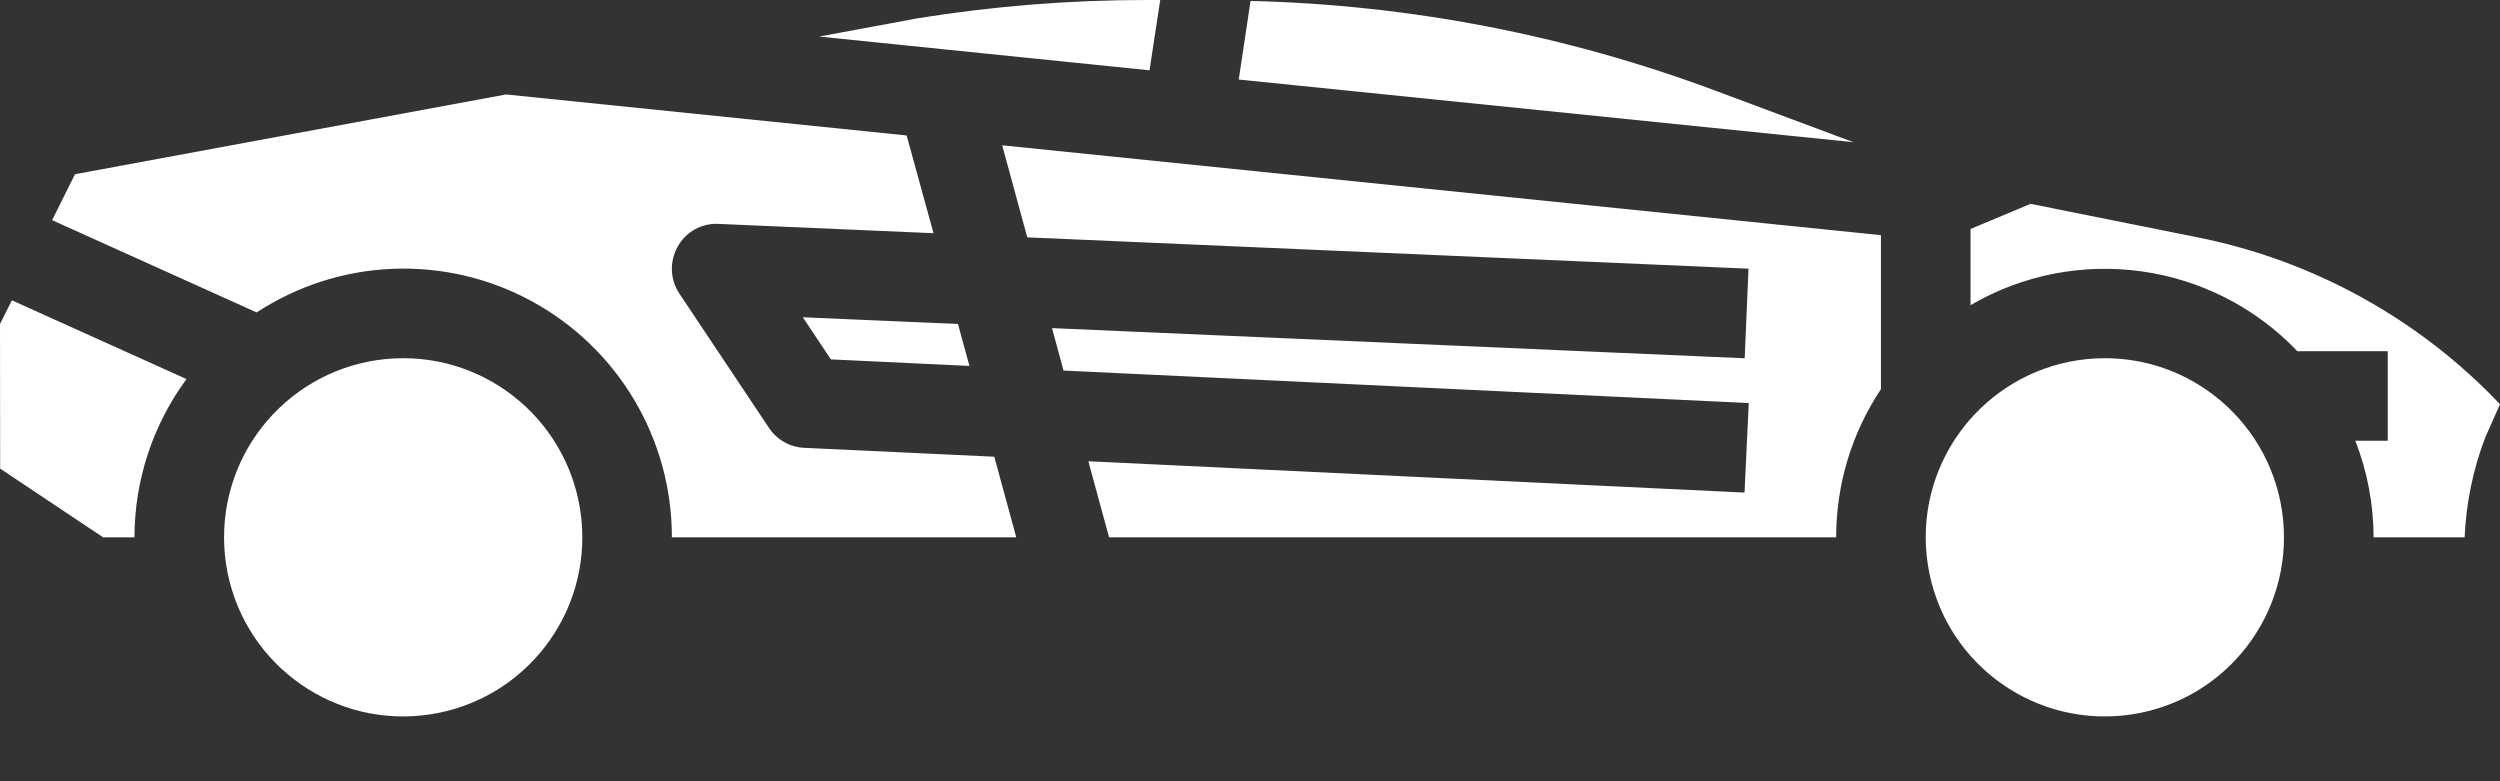<?xml version="1.0" encoding="UTF-8"?> <svg xmlns="http://www.w3.org/2000/svg" width="32" height="10" viewBox="0 0 32 10" fill="none"><rect x="0" y="0" width="32" height="10" fill="#333333" stroke="none"/><path d="M29.407 4.495H30.563V5.641H30.148C30.302 6.036 30.381 6.455 30.382 6.878H31.547C31.566 6.44 31.655 6.009 31.811 5.599L32 5.174C30.961 4.08 29.609 3.333 28.129 3.038L25.991 2.609L25.223 2.931V3.906C26.586 3.11 28.317 3.354 29.407 4.496V4.495ZM24.696 7.337C24.94 8.534 26.08 9.328 27.288 9.144C28.495 8.96 29.346 7.862 29.223 6.647C29.1 5.432 28.046 4.526 26.826 4.588C25.607 4.65 24.649 5.657 24.649 6.878C24.649 7.032 24.665 7.186 24.696 7.337ZM14.676 0C13.695 0 12.715 0.078 11.747 0.234L10.486 0.468L14.714 0.9L14.851 0H14.676ZM12.262 4.147L10.276 4.061L10.635 4.6L12.409 4.684L12.262 4.147ZM21.95 1.158C20.046 0.448 18.038 0.061 16.007 0.012L15.856 1.018L23.723 1.82L21.95 1.158ZM22.332 4.586L13.466 4.2L13.613 4.743L22.384 5.159L22.33 6.305L13.931 5.904L14.196 6.878H23.503C23.502 6.203 23.702 5.543 24.076 4.981V3.01L12.828 1.86L13.149 3.038L22.381 3.439L22.332 4.586ZM2.914 7.337C3.159 8.534 4.299 9.328 5.506 9.144C6.714 8.96 7.565 7.862 7.442 6.647C7.319 5.432 6.265 4.526 5.045 4.588C3.825 4.65 2.868 5.657 2.868 6.878C2.868 7.032 2.883 7.186 2.914 7.337ZM3.285 3.999C4.341 3.308 5.691 3.251 6.801 3.853C7.911 4.454 8.602 5.616 8.6 6.878H13.008L12.727 5.846L10.292 5.732C10.11 5.723 9.944 5.629 9.843 5.477L8.696 3.758C8.576 3.578 8.568 3.346 8.674 3.158C8.778 2.968 8.981 2.854 9.198 2.866L11.949 2.985L11.605 1.734L6.478 1.209L0.96 2.23L0.667 2.818L3.285 3.999ZM0.002 5.998L1.32 6.878H1.721C1.722 6.149 1.955 5.439 2.387 4.852L0.152 3.844L-3.4878e-07 4.147L0.002 5.998Z" fill="white"></path></svg> 